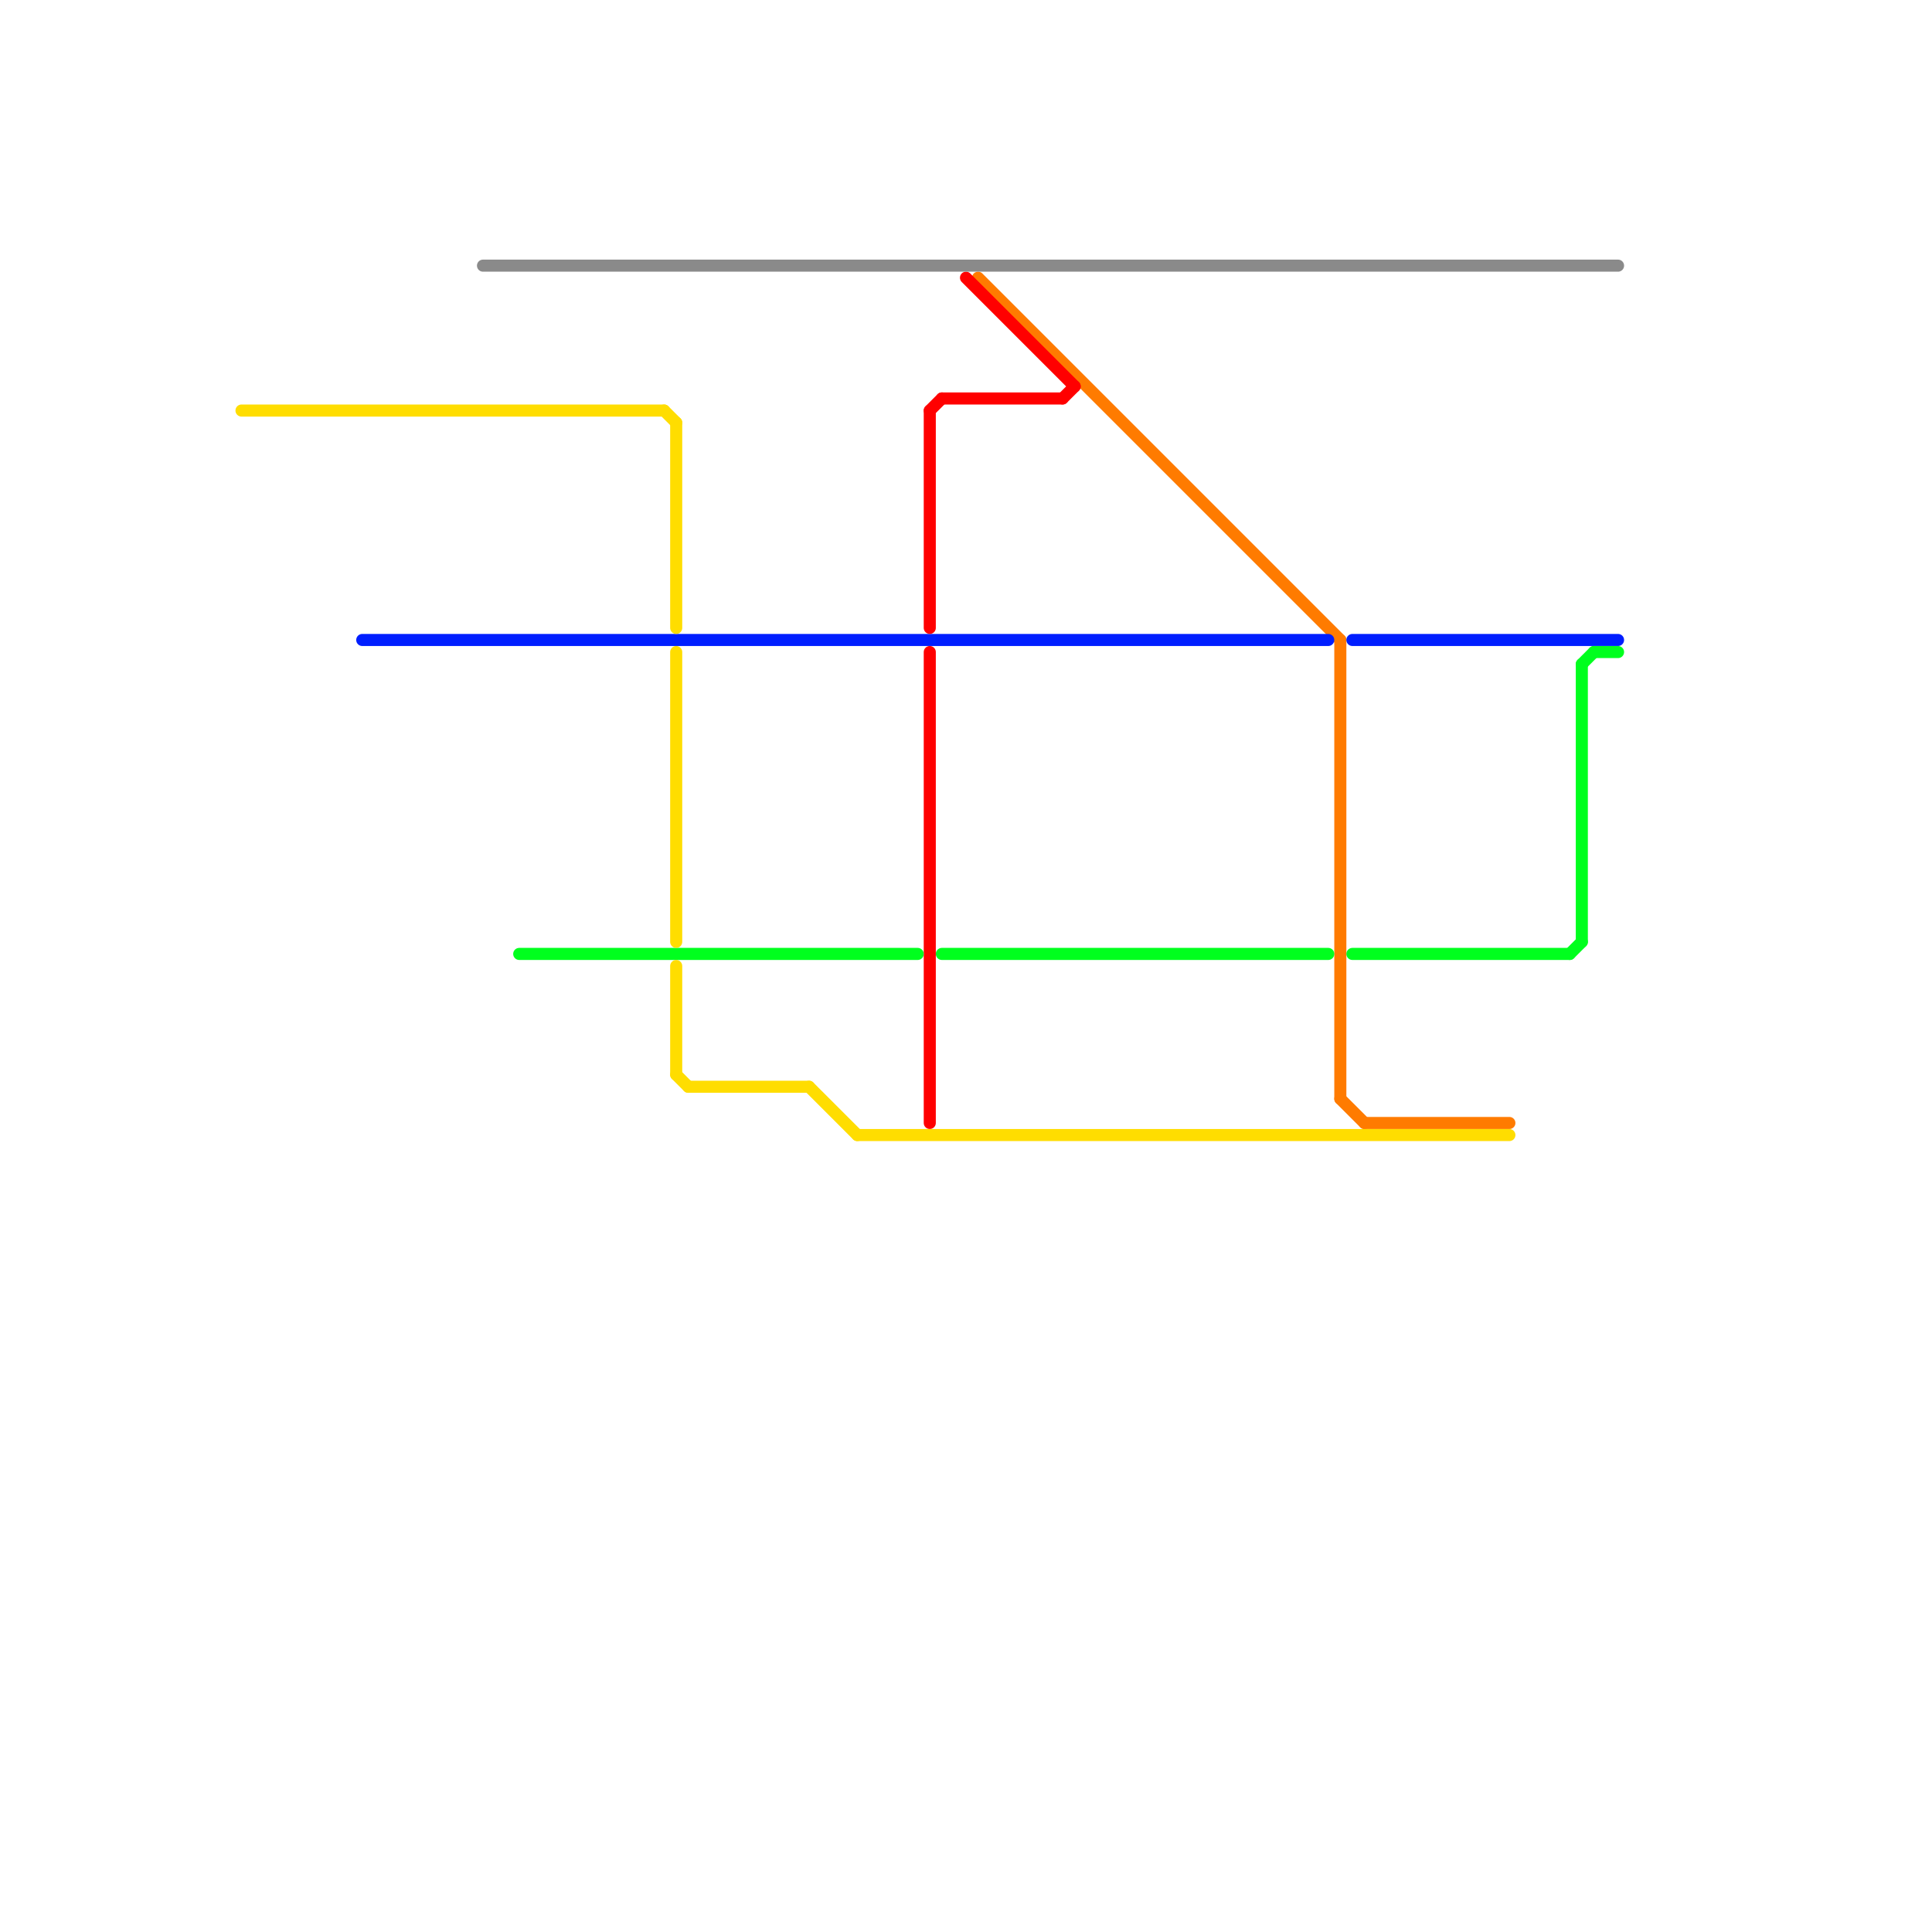 
<svg version="1.1" xmlns="http://www.w3.org/2000/svg" viewBox="0 0 160 160">
<style>text { font: 1px Helvetica; font-weight: 600; white-space: pre; dominant-baseline: central; } line { stroke-width: 1; fill: none; stroke-linecap: round; stroke-linejoin: round; } .c0 { stroke: #ff7b00 } .c1 { stroke: #001eff } .c2 { stroke: #ff0000 } .c3 { stroke: #00ff1e } .c4 { stroke: #ffdd00 } .c5 { stroke: #8a8a8a }</style><defs><g id="wm-xf"><circle r="1.2" fill="#000"/><circle r="0.9" fill="#fff"/><circle r="0.6" fill="#000"/><circle r="0.3" fill="#fff"/></g><g id="wm"><circle r="0.6" fill="#000"/><circle r="0.3" fill="#fff"/></g></defs><line class="c0" x1="113" y1="93" x2="125" y2="93"/><line class="c0" x1="81" y1="23" x2="111" y2="53"/><line class="c0" x1="111" y1="53" x2="111" y2="91"/><line class="c0" x1="111" y1="91" x2="113" y2="93"/><line class="c1" x1="112" y1="53" x2="134" y2="53"/><line class="c1" x1="30" y1="53" x2="110" y2="53"/><line class="c2" x1="80" y1="23" x2="89" y2="32"/><line class="c2" x1="77" y1="34" x2="78" y2="33"/><line class="c2" x1="77" y1="34" x2="77" y2="52"/><line class="c2" x1="88" y1="33" x2="89" y2="32"/><line class="c2" x1="77" y1="54" x2="77" y2="93"/><line class="c2" x1="78" y1="33" x2="88" y2="33"/><line class="c3" x1="132" y1="54" x2="134" y2="54"/><line class="c3" x1="78" y1="79" x2="110" y2="79"/><line class="c3" x1="130" y1="79" x2="131" y2="78"/><line class="c3" x1="131" y1="55" x2="131" y2="78"/><line class="c3" x1="43" y1="79" x2="76" y2="79"/><line class="c3" x1="131" y1="55" x2="132" y2="54"/><line class="c3" x1="112" y1="79" x2="130" y2="79"/><line class="c4" x1="67" y1="90" x2="71" y2="94"/><line class="c4" x1="56" y1="35" x2="56" y2="52"/><line class="c4" x1="71" y1="94" x2="125" y2="94"/><line class="c4" x1="20" y1="34" x2="55" y2="34"/><line class="c4" x1="55" y1="34" x2="56" y2="35"/><line class="c4" x1="57" y1="90" x2="67" y2="90"/><line class="c4" x1="56" y1="89" x2="57" y2="90"/><line class="c4" x1="56" y1="80" x2="56" y2="89"/><line class="c4" x1="56" y1="54" x2="56" y2="78"/><line class="c5" x1="40" y1="22" x2="134" y2="22"/>
</svg>
